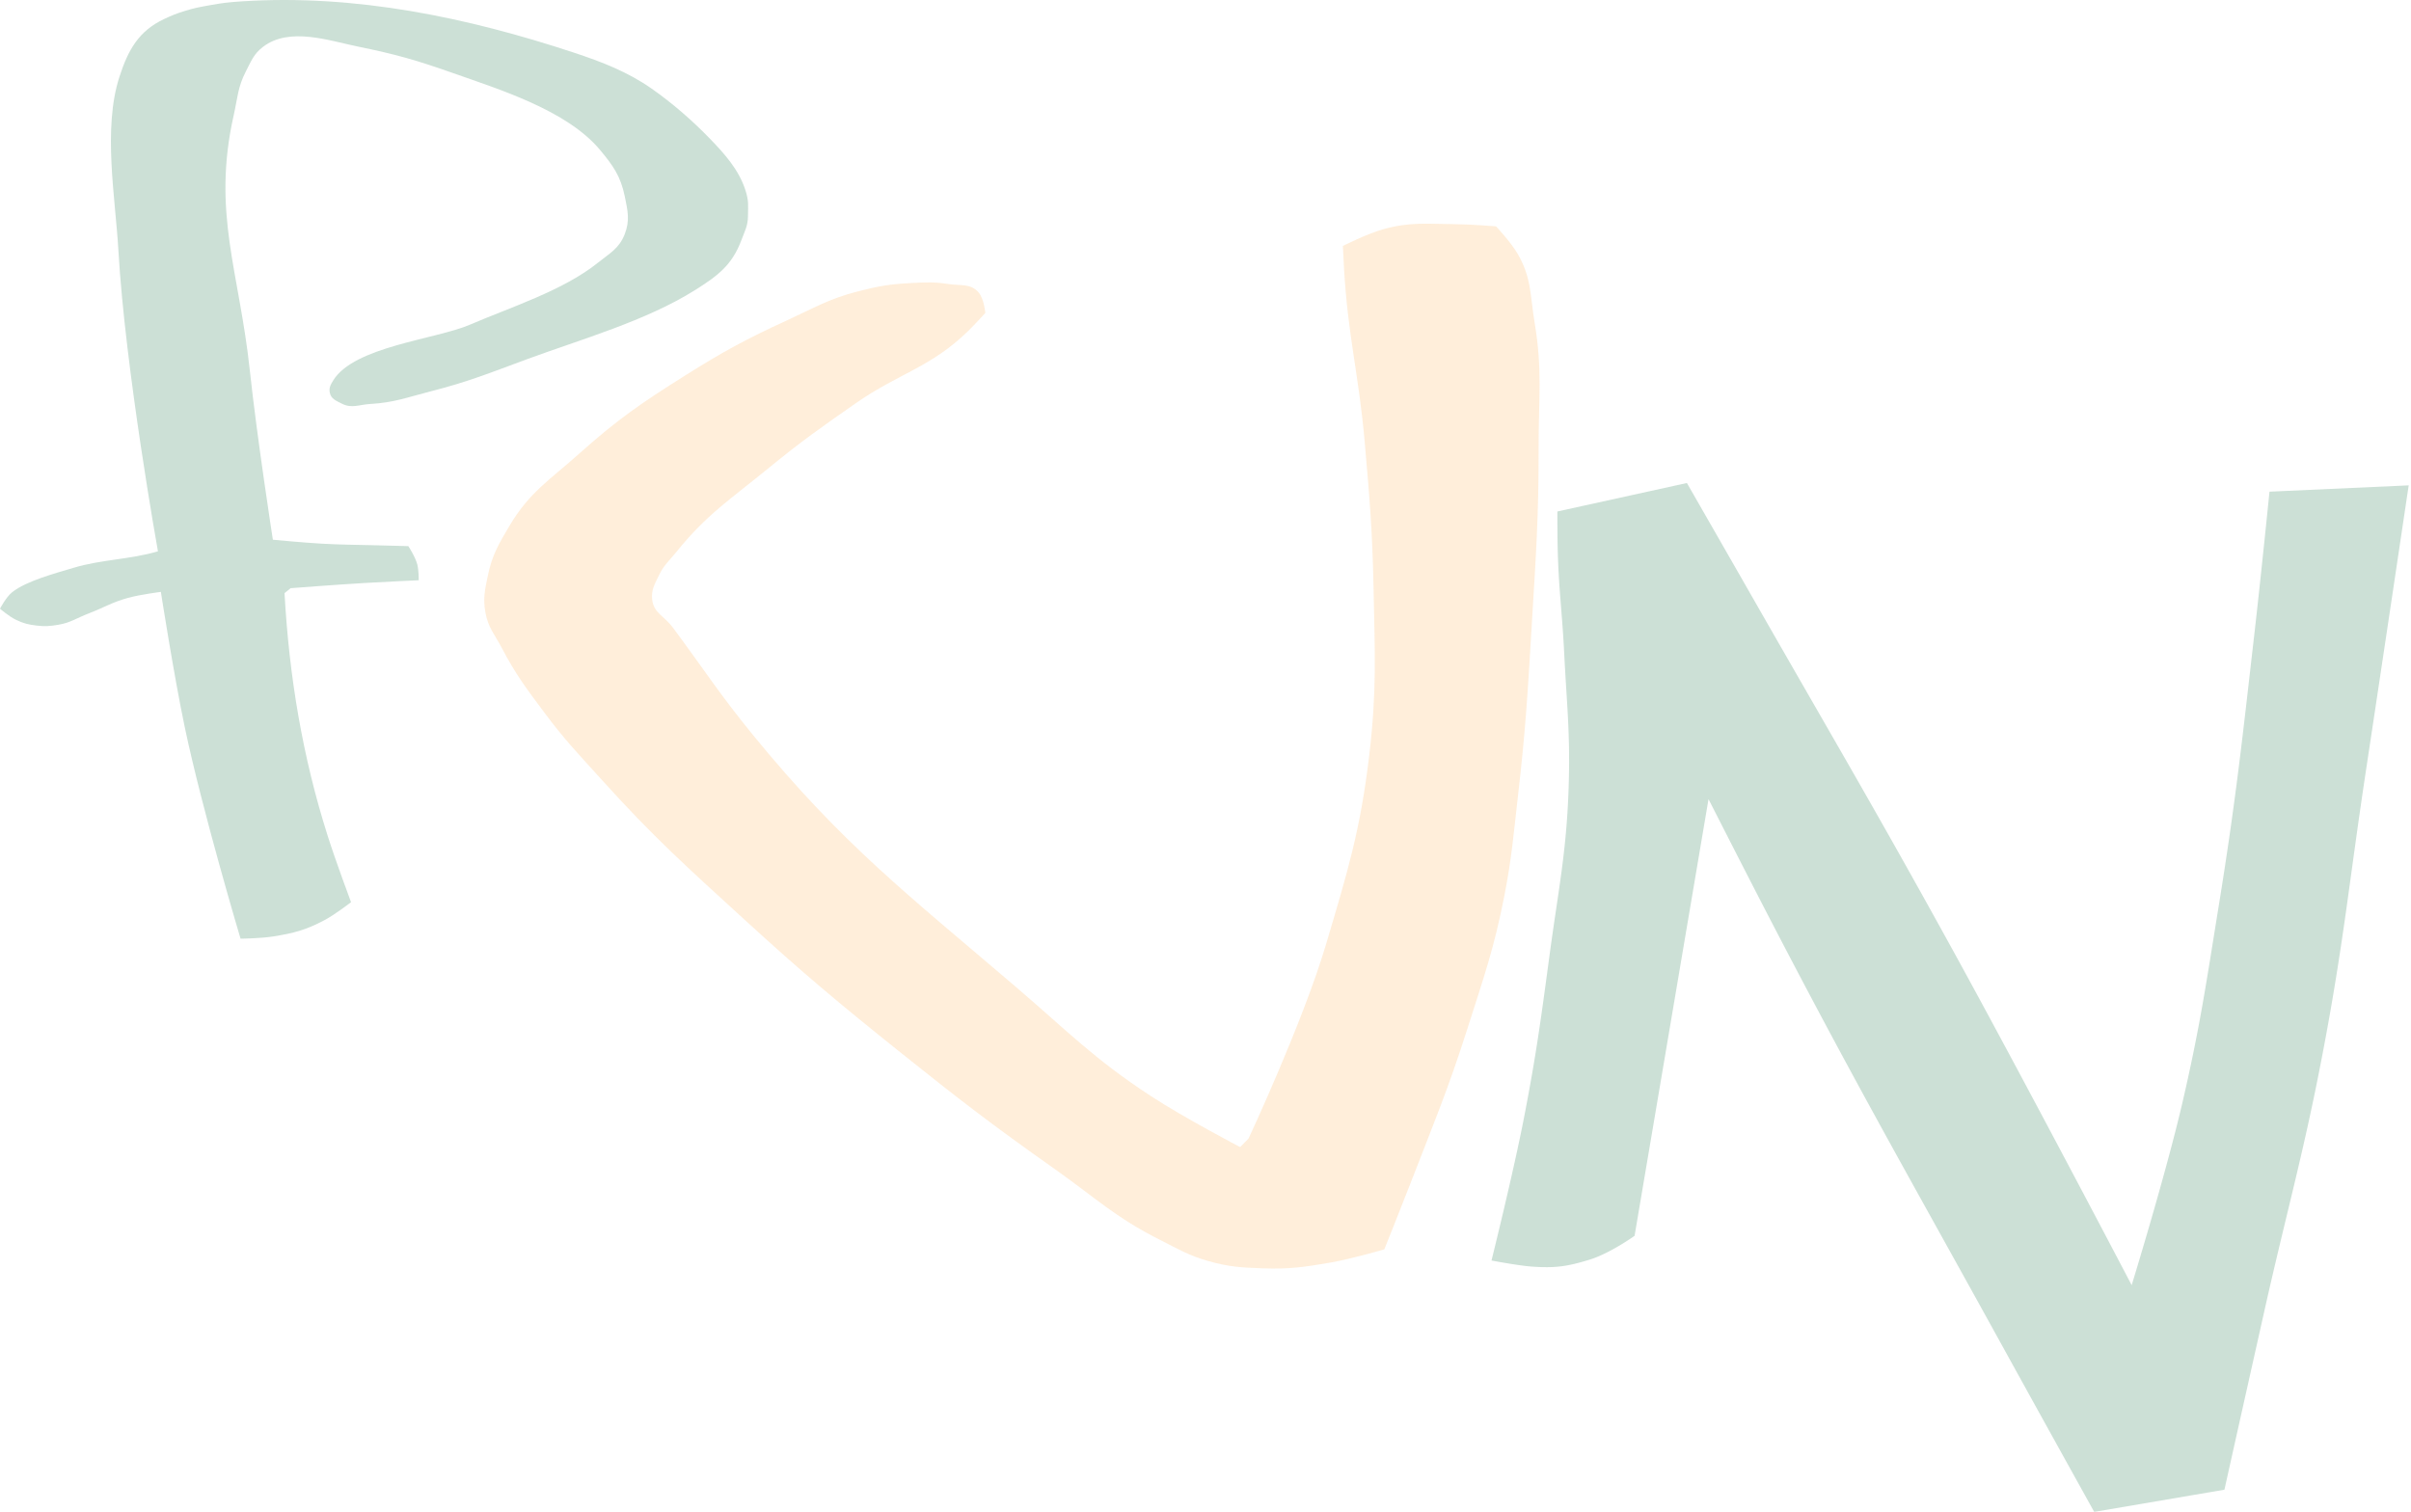 <svg xmlns="http://www.w3.org/2000/svg" width="464" height="291" fill="none" viewBox="0 0 464 291">
    <g opacity=".2">
        <path fill="#006332" d="M299.72 98.446l24.928-5.478s7.888 13.74 12.927 22.552c14.993 26.219 23.626 40.793 38.187 67.255 13.784 25.05 34.482 64.586 34.482 64.586s6.56-21.301 9.782-35.199c3.374-14.557 4.554-22.877 6.945-37.627 3.315-20.458 4.536-32.03 6.898-52.619 1.222-10.645 2.9-27.282 2.9-27.282l26.787-1.216s-4.973 33.421-8.214 54.828c-3.213 21.224-4.291 33.248-8.311 54.334-3.732 19.574-6.89 30.327-11.256 49.77a25425.762 25425.762 0 0 0-7.681 34.379L403.033 291s-10.853-19.544-17.766-32.089c-17.285-31.365-27.334-48.763-43.86-80.534-4.976-9.566-12.6-24.567-12.6-24.567l-14.23 84.053s-4.684 3.363-8.629 4.579c-4.344 1.34-6.729 1.675-11.262 1.334-2.547-.191-7.645-1.159-7.645-1.159s4.194-16.833 6.305-27.74c2.266-11.71 3.177-18.48 4.734-30.046l.122-.906c1.762-13.086 3.385-20.406 3.721-33.607.245-9.606-.413-14.992-.89-24.59-.403-8.094-1.102-12.612-1.266-20.715-.051-2.564-.047-6.567-.047-6.567z"/>
        <path fill="#FEAA46" d="M186.246 63.786c1.373-1.335 3.38-3.55 3.38-3.55s-.238-2.718-1.295-3.95c-1.54-1.794-3.499-1.248-5.834-1.621-2.75-.44-4.347-.319-7.129-.186-4.077.194-6.373.6-10.325 1.62-5.517 1.423-8.327 3.144-13.504 5.523-7.958 3.657-12.311 6.011-19.724 10.677-8.348 5.255-12.977 8.417-20.326 14.998-5.629 5.041-9.593 7.416-13.443 13.919l-.08.134c-2.037 3.441-3.27 5.524-4.088 9.48-.558 2.703-.945 4.334-.463 7.052.515 2.91 1.804 4.252 3.178 6.868 2.709 5.157 4.726 7.785 8.209 12.455 3.976 5.332 6.606 8.012 11.063 12.949 9.996 11.072 16.277 16.663 27.282 26.732 11.447 10.473 18.135 16.061 30.245 25.76 11.244 9.004 17.658 13.935 29.427 22.241 7.854 5.543 11.826 9.437 20.416 13.752 3.557 1.787 5.505 3.01 9.336 4.091 3.939 1.111 6.297 1.24 10.386 1.39 5.162.189 8.09-.241 13.18-1.125 4.072-.707 10.278-2.53 10.278-2.53s3.094-7.708 5.017-12.67c4.49-11.586 7.222-18.019 10.991-29.86 3.142-9.87 5.121-15.389 7.101-25.556 1.435-7.361 1.731-11.578 2.595-19.028 1.506-12.985 1.911-20.315 2.689-33.364.785-13.167 1.333-20.56 1.3-33.75-.024-9.438.784-14.845-.769-24.153-.872-5.22-.577-8.58-3.224-13.164-1.329-2.3-4.197-5.355-4.197-5.355s-4.85-.395-7.964-.418c-5.377-.04-8.553-.468-13.735.97-3.168.881-7.778 3.225-7.778 3.225s.126 2.776.231 4.553c.767 13.003 2.827 20.142 3.963 33.118.966 11.031 1.491 17.233 1.71 28.304.248 12.531.638 19.637-.837 32.084-1.711 14.438-4.157 22.356-8.291 36.296-4.466 15.06-14.931 37.443-14.931 37.443l-1.617 1.646s-10.787-5.631-17.298-9.894c-10.884-7.127-16.006-12.505-25.894-20.96-20.788-17.777-33.253-27.288-50.567-48.464-6.4-7.828-9.445-12.642-15.476-20.758-1.532-2.061-3.631-2.727-3.92-5.278-.215-1.902.489-2.994 1.313-4.722.935-1.963 1.97-2.766 3.333-4.46 5.838-7.25 10.425-10.149 17.626-16.048 6.394-5.237 10.195-7.914 16.977-12.637 8.179-5.697 14.338-6.83 21.483-13.78z"/>
        <path fill="#006332" d="M35.621 2.09c-1.636.51-2.539.862-4.087 1.596-4.862 2.305-6.883 5.946-8.551 11.105-3.231 9.994-.776 23.243-.192 33.467 1.3 22.752 7.605 57.858 7.605 57.858-5.322 1.569-10.927 1.577-16.18 3.155-3.337 1.003-9.139 2.524-11.876 4.715-1.203.963-2.34 3.176-2.34 3.176s1.746 1.492 3.053 2.124c1.482.715 2.425.94 4.06 1.127 1.571.18 2.487.105 4.049-.149 2.422-.396 3.598-1.313 5.89-2.189 2.972-1.135 4.506-2.157 7.574-2.996 2.425-.664 6.333-1.155 6.333-1.155s2.478 15.942 4.6 26.054c3.377 16.085 10.736 40.693 10.736 40.693s3.873-.04 6.313-.432c3.961-.636 6.244-1.234 9.79-3.109 2.15-1.136 5.16-3.485 5.16-3.485s-2.886-7.702-4.481-12.722c-4.87-15.324-7.422-30.686-8.32-46.762l1.175-.949s8.603-.668 14.121-.994c4.112-.243 10.533-.535 10.533-.535s.02-1.851-.263-2.988c-.375-1.508-1.738-3.579-1.738-3.579s-3.968-.1-6.51-.17c-4.022-.111-6.281-.082-10.298-.311-3.624-.207-9.264-.753-9.264-.753s-3.069-19.803-4.431-32.565c-2.042-19.12-7.321-30.379-3.105-49.139.751-3.344.776-5.411 2.35-8.456 1.035-2.003 1.521-3.361 3.317-4.725 5.09-3.867 12.735-1.158 18.227-.036 7.186 1.468 11.18 2.585 18.095 5.028 9.092 3.213 22.102 7.203 28.486 14.839 2.55 3.05 3.993 5.088 4.791 8.983.57 2.785 1.014 4.632-.02 7.281-1.071 2.742-2.873 3.644-5.168 5.486-6.669 5.356-16.823 8.557-24.627 11.92-6.525 2.813-22.287 4.18-26.299 10.728-.501.818-.855 1.428-.658 2.367.253 1.2 1.239 1.545 2.33 2.105 1.894.972 3.325.18 5.45.057 4.621-.266 7.117-1.278 11.603-2.423 7.369-1.88 11.337-3.531 18.472-6.161 10.502-3.87 23.024-7.399 32.501-13.376 4.282-2.701 7.053-4.744 8.851-9.564.647-1.734 1.243-2.715 1.269-4.566.031-2.187.178-2.97-.487-5.054-1.257-3.937-4.036-7.025-6.83-9.914-3.392-3.505-7.212-6.83-11.204-9.628-4.63-3.246-9.63-5.17-14.98-6.939C89.879 3.334 68.439-1.125 46.699.25c-2.516.158-3.929.317-6.408.769-1.84.335-2.884.514-4.67 1.07z"/>
    </g>
</svg>
